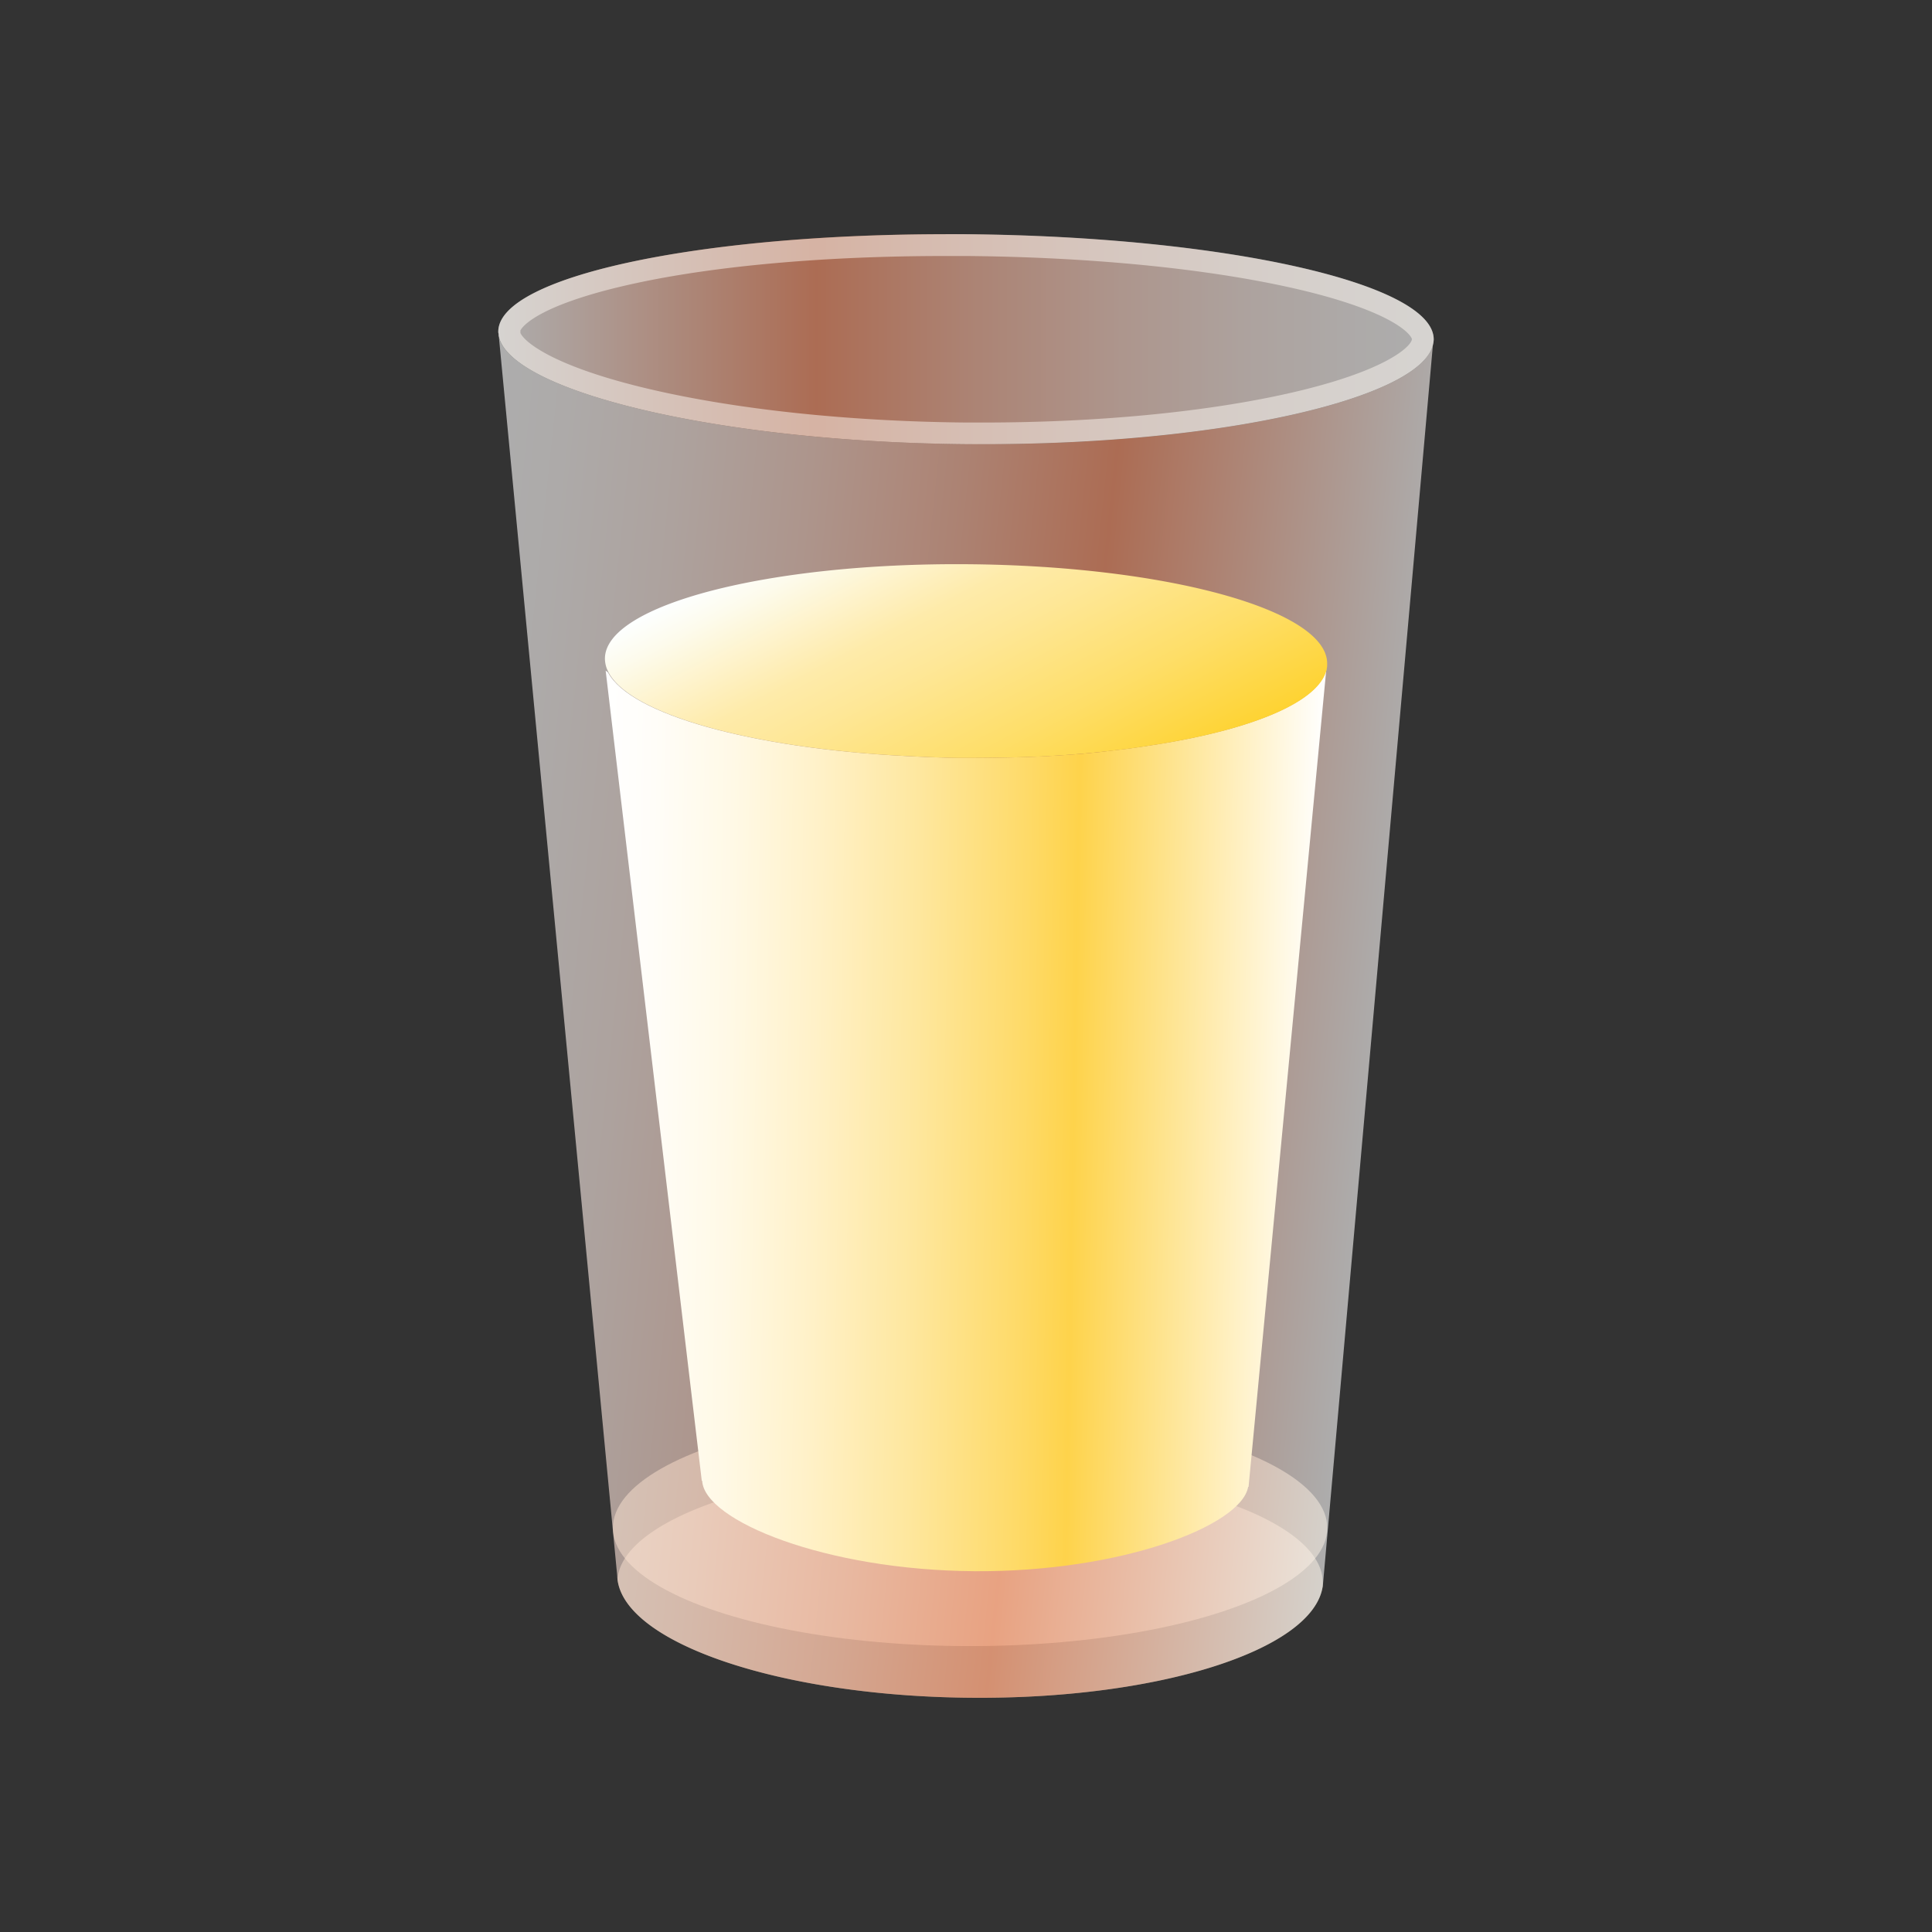 <?xml version="1.0" encoding="UTF-8"?> <svg xmlns="http://www.w3.org/2000/svg" xmlns:xlink="http://www.w3.org/1999/xlink" id="Слой_1" data-name="Слой 1" viewBox="0 0 800 800"><rect x="0" y="0" width="800" height="800" fill="#333333" stroke="none"/> <defs> <style>.cls-1,.cls-2{fill:#fde8ca;}.cls-1,.cls-3,.cls-5,.cls-8,.cls-9{fill-rule:evenodd;}.cls-1,.cls-2,.cls-6{opacity:0.5;}.cls-3,.cls-4{opacity:0.6;}.cls-3{fill:url(#Безымянный_градиент_296);}.cls-5{fill:url(#Безымянный_градиент_7);}.cls-7{fill:#fffaf3;}.cls-8{fill:url(#Безымянный_градиент_295);}.cls-9{fill:url(#Безымянный_градиент_79);}</style> <linearGradient id="Безымянный_градиент_296" x1="180.26" y1="390.52" x2="571.42" y2="431.63" gradientUnits="userSpaceOnUse"> <stop offset="0" stop-color="#fff"></stop> <stop offset="0.08" stop-color="#fffaf8"></stop> <stop offset="0.2" stop-color="#ffede6"></stop> <stop offset="0.34" stop-color="#ffd7c8"></stop> <stop offset="0.5" stop-color="#feb89e"></stop> <stop offset="0.66" stop-color="#fe936a"></stop> <stop offset="1" stop-color="#fff"></stop> </linearGradient> <linearGradient id="Безымянный_градиент_7" x1="206.33" y1="140.45" x2="593.67" y2="140.45" gradientUnits="userSpaceOnUse"> <stop offset="0" stop-color="#fff"></stop> <stop offset="0.34" stop-color="#fe936a"></stop> <stop offset="0.5" stop-color="#feb89e"></stop> <stop offset="0.66" stop-color="#ffd7c8"></stop> <stop offset="0.8" stop-color="#ffede6"></stop> <stop offset="0.92" stop-color="#fffaf8"></stop> <stop offset="1" stop-color="#fff"></stop> </linearGradient> <linearGradient id="Безымянный_градиент_295" x1="247.61" y1="459.82" x2="545.93" y2="465.03" gradientUnits="userSpaceOnUse"> <stop offset="0" stop-color="#fff"></stop> <stop offset="0.07" stop-color="#fffdf8"></stop> <stop offset="0.18" stop-color="#fff9e6"></stop> <stop offset="0.3" stop-color="#fff1c8"></stop> <stop offset="0.44" stop-color="#fee79e"></stop> <stop offset="0.59" stop-color="#feda68"></stop> <stop offset="0.66" stop-color="#fed34b"></stop> <stop offset="1" stop-color="#fff"></stop> </linearGradient> <linearGradient id="Безымянный_градиент_79" x1="56.07" y1="45.61" x2="149.52" y2="187.4" gradientTransform="translate(286.63 172.8) scale(1.1 0.87)" gradientUnits="userSpaceOnUse"> <stop offset="0" stop-color="#fdffff"></stop> <stop offset="0.09" stop-color="#fdfbec"></stop> <stop offset="0.27" stop-color="#feefbc"></stop> <stop offset="0.34" stop-color="#feebaa"></stop> <stop offset="0.47" stop-color="#fee797"></stop> <stop offset="0.74" stop-color="#fede68"></stop> <stop offset="1" stop-color="#fed332"></stop> </linearGradient> </defs> <title>Fantomatika</title> <path class="cls-1" d="M547.75,655.38a16.28,16.28,0,0,1-.12,2C543,683.5,479.05,703.79,401.29,703c-78.58-.77-142.58-22.69-145.61-49.09v-.13c1.07-11.11,13.41-21.19,33.32-29.22,26.79-10.69,67.34-17.52,112.67-17.52,47.68,0,90,7.56,116.69,19.22C536.82,634.4,547.75,644.44,547.75,655.38Z"></path> <ellipse class="cls-2" cx="401.69" cy="632.69" rx="147.91" ry="48.92"></ellipse> <path class="cls-3" d="M593.34,142.75l-45.59,514a2.8,2.8,0,0,1-.12.56C543,683.5,479.05,703.79,401.29,703c-78.58-.77-142.58-22.69-145.61-49.09v-.13a8.91,8.91,0,0,1-.09-1.15l-49-513C212.31,162,296.91,183,400.09,183.9,503.87,184.84,588.13,165.06,593.34,142.75Z"></path> <g class="cls-4"> <path class="cls-5" d="M593.67,140.6a10,10,0,0,1-.31,2.15c-5.22,22.32-89.5,42.1-193.28,41.16C296.91,183,212.32,162,206.64,139.66a4.25,4.25,0,0,1-.16-1.41,2.24,2.24,0,0,1-.15-1C206.48,114.06,293.22,96,400.23,97S593.82,117.44,593.67,140.6Z"></path> </g> <g class="cls-6"> <path class="cls-7" d="M391.53,106h0c2.85,0,5.75,0,8.62,0,51.14.45,99.09,5.15,135,13.25,16.76,3.77,30.33,8.23,39.23,12.88,8.12,4.23,10.09,7.42,10.27,8.29l-.06.28,0,.07c-.86,3.18-11.49,13.11-50.54,22-34.63,7.86-79.7,12.19-126.88,12.19l-7,0c-48.43-.44-95.06-5.36-131.31-13.87-40-9.39-51.85-19.6-53.37-23.24v-1c.56-1.16,2.81-3.9,9.51-7.37,8.45-4.38,21.35-8.52,37.3-12C296.4,110,342.3,106,391.53,106m0-9c-103,0-185,17.73-185.2,40.26a2.24,2.24,0,0,0,.15,1,4.25,4.25,0,0,0,.16,1.41C212.32,162,296.91,183,400.08,183.91l7.08,0c100.5,0,181.1-19.38,186.2-41.19a10,10,0,0,0,.31-2.15c.15-23.16-86.43-42.66-193.44-43.6-2.92,0-5.81,0-8.7,0Z"></path> </g> <path class="cls-8" d="M549.21,277,517,615.69h-.17C514,631.79,464.19,651,403.56,650.6c-61.82-.4-111.95-20.94-112.8-37.44h-.17l-39.8-335.48,1,.8c9.14,17.29,59.27,31.39,123.46,34.58,5.25.27,10.67.54,16.43.67,2.54.13,5.08.13,7.62.13,8.81,0,17.62-.13,26.08-.4,4.41-.13,8.81-.4,13.22-.66,8.29-.53,15.91-1.2,23-2.13,3.89-.4,7.62-.93,11.18-1.46,2-.27,4.06-.67,6.09-.93C519.06,301.89,546.33,290.45,549.21,277Z"></path> <path class="cls-9" d="M549.55,274.89a9.05,9.05,0,0,1-.17,2.13c-2.88,13.43-30.15,24.87-70.29,31.26-2,.26-4.06.66-6.09.93-3.56.53-7.29,1.06-11.18,1.46-7.46.93-15.08,1.6-23,2.13-4.4.26-8.8.53-13.21.66-8.46.27-17.27.4-26.08.4-2.54,0-5.08,0-7.62-.13-5.76-.13-11.18-.4-16.43-.67-64.19-3.19-114.32-17.29-123.46-34.58a12.14,12.14,0,0,1-1.53-5.85c.17-22.08,67.41-39.64,150.06-39S549.88,252.67,549.55,274.89Z"></path> </svg> 